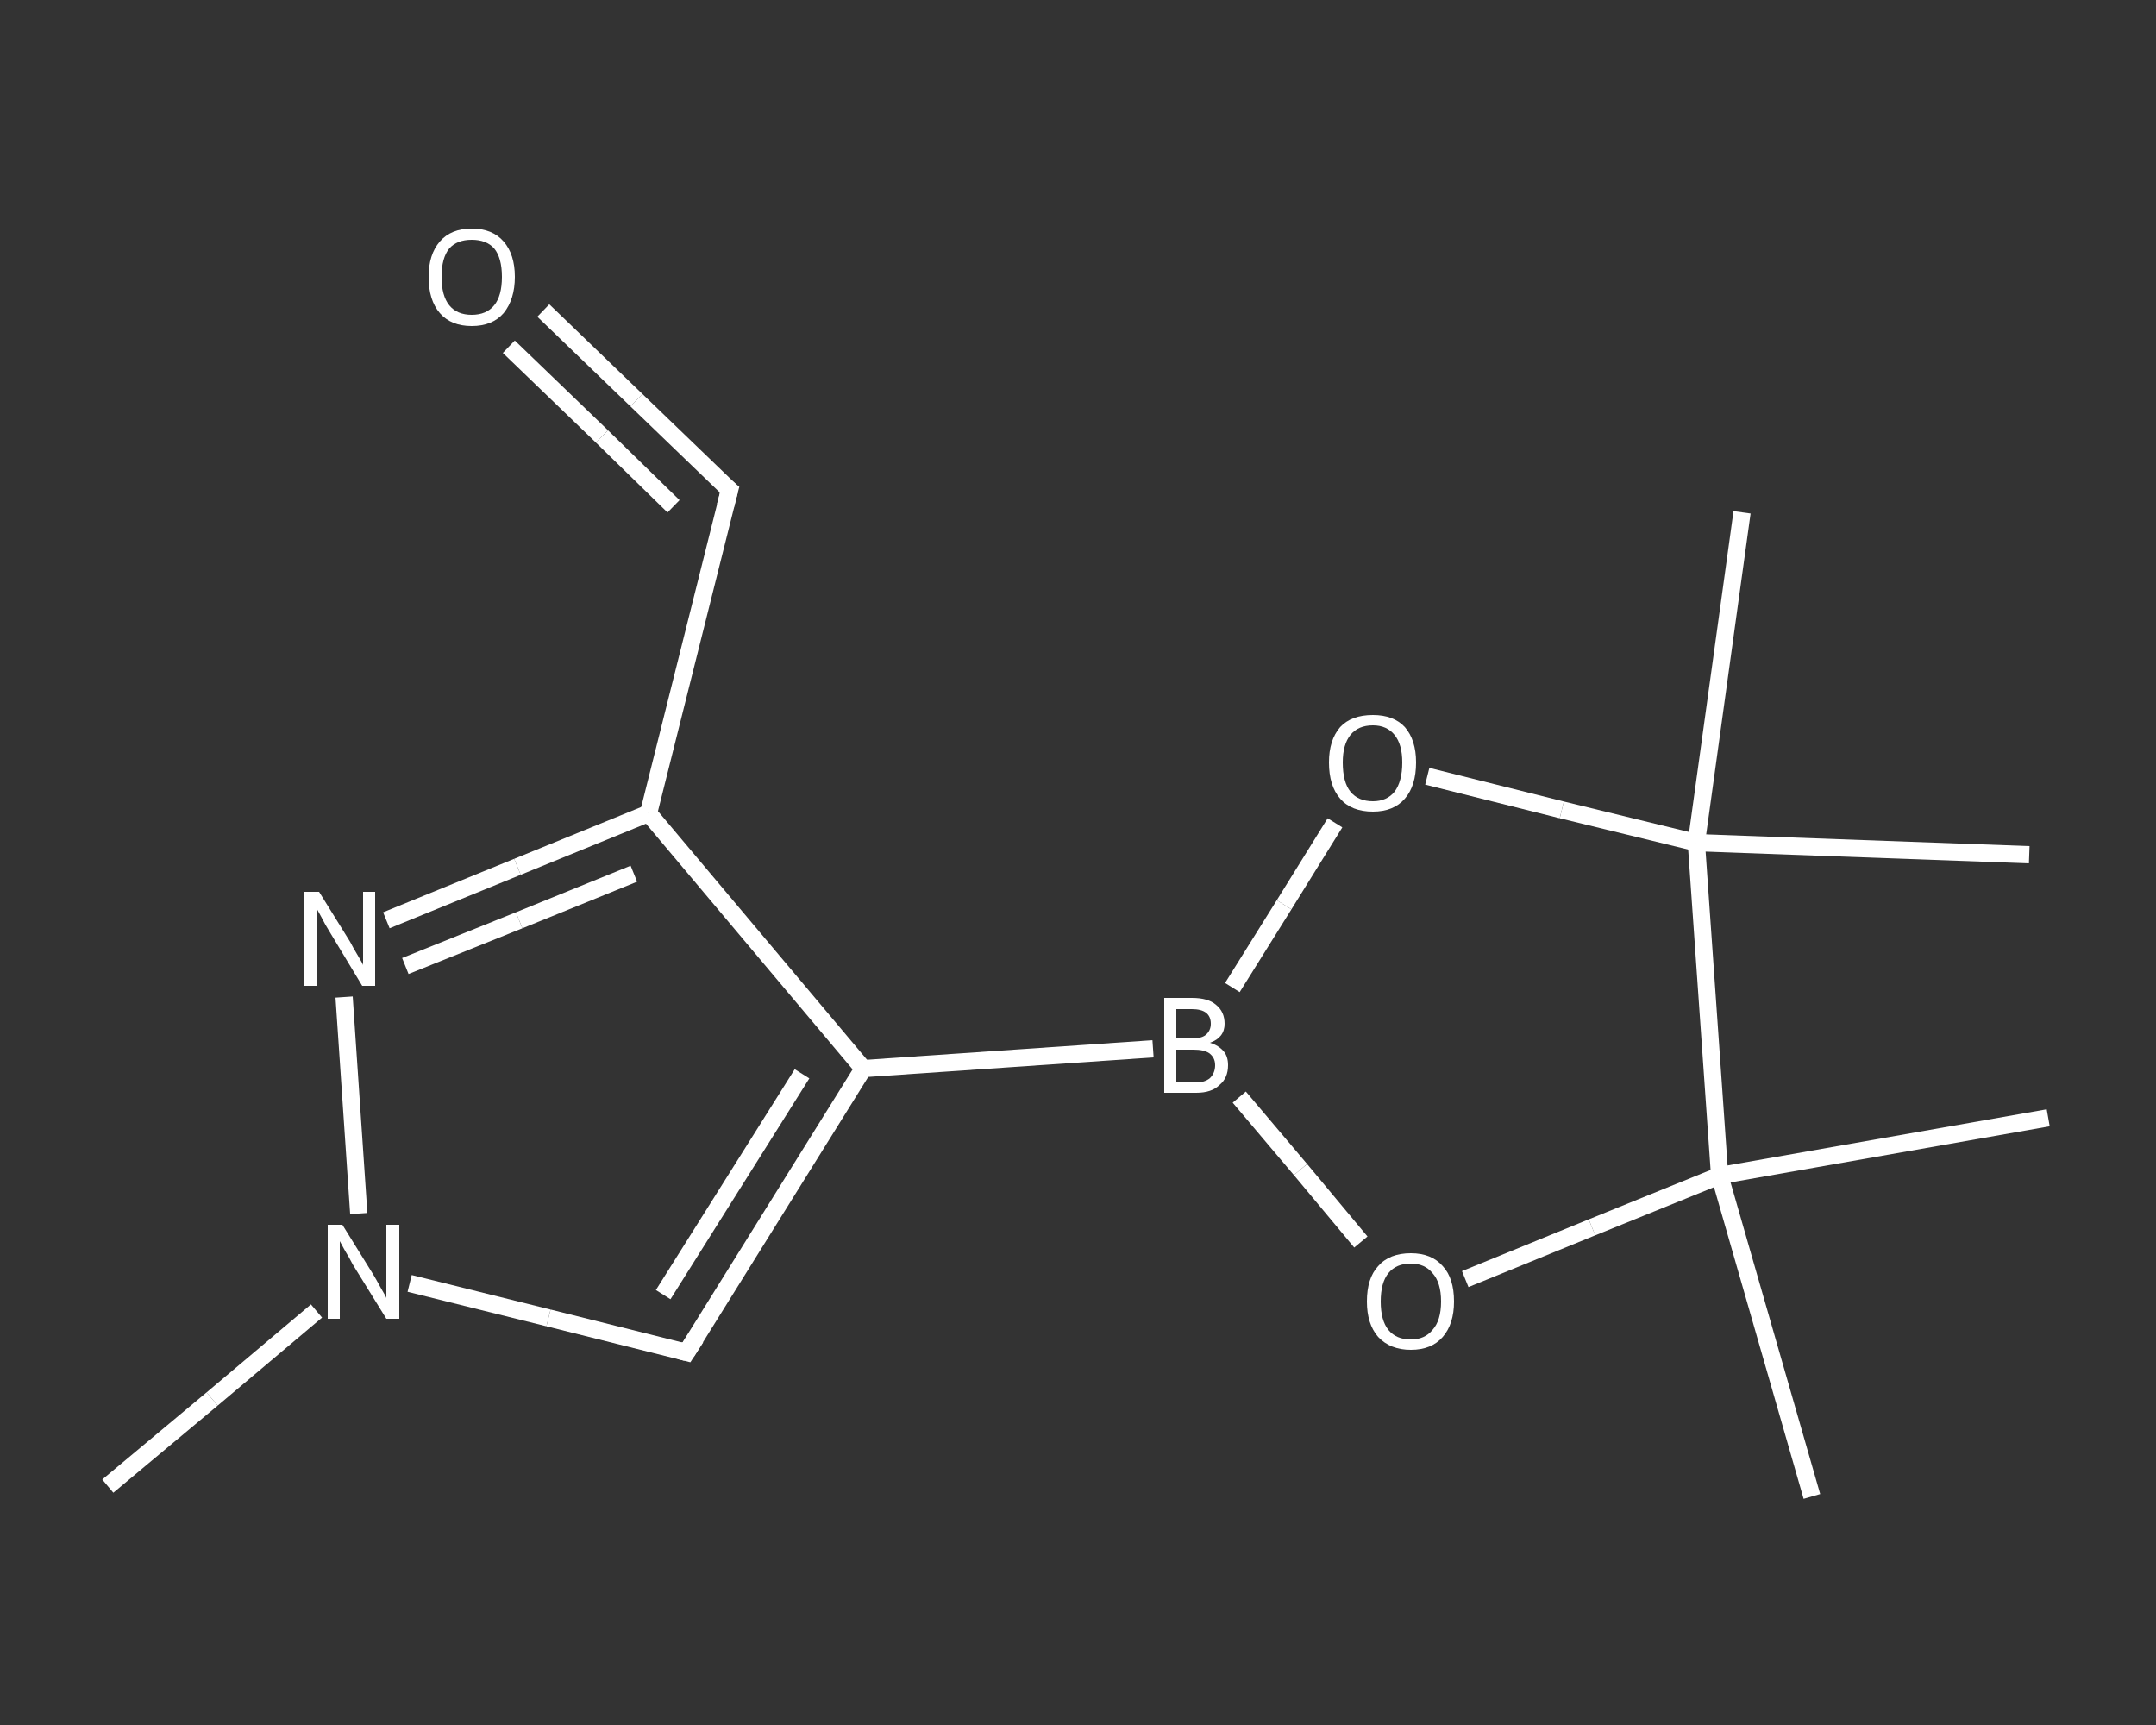 <?xml version='1.0' encoding='iso-8859-1'?>
<svg version='1.1' baseProfile='full'
              xmlns='http://www.w3.org/2000/svg'
                      xmlns:rdkit='http://www.rdkit.org/xml'
                      xmlns:xlink='http://www.w3.org/1999/xlink'
                  xml:space='preserve'
width='250px' height='200px' viewBox='0 0 250 200'>
<rect x="0" y="0" width="250" height="200" fill="#333333" stroke="none"/>
<!-- END OF HEADER -->
<rect style='opacity:1.0;fill:transparent;stroke:none' width='250.0' height='200.0' x='0.0' y='0.0'> </rect>
<path class='bond-0 atom-0 atom-1' d='M 12.5,172.3 L 24.6,162.2' style='fill:none;fill-rule:evenodd;stroke:#FFFFFF;stroke-width:2.0px;stroke-linecap:butt;stroke-linejoin:miter;stroke-opacity:1' />
<path class='bond-0 atom-0 atom-1' d='M 24.6,162.2 L 36.7,152.0' style='fill:none;fill-rule:evenodd;stroke:#FFFFFF;stroke-width:2.0px;stroke-linecap:butt;stroke-linejoin:miter;stroke-opacity:1' />
<path class='bond-1 atom-1 atom-2' d='M 47.5,148.8 L 63.6,152.8' style='fill:none;fill-rule:evenodd;stroke:#FFFFFF;stroke-width:2.0px;stroke-linecap:butt;stroke-linejoin:miter;stroke-opacity:1' />
<path class='bond-1 atom-1 atom-2' d='M 63.6,152.8 L 79.6,156.8' style='fill:none;fill-rule:evenodd;stroke:#FFFFFF;stroke-width:2.0px;stroke-linecap:butt;stroke-linejoin:miter;stroke-opacity:1' />
<path class='bond-2 atom-2 atom-3' d='M 79.6,156.8 L 100.1,123.9' style='fill:none;fill-rule:evenodd;stroke:#FFFFFF;stroke-width:2.0px;stroke-linecap:butt;stroke-linejoin:miter;stroke-opacity:1' />
<path class='bond-2 atom-2 atom-3' d='M 76.9,150.1 L 93.0,124.5' style='fill:none;fill-rule:evenodd;stroke:#FFFFFF;stroke-width:2.0px;stroke-linecap:butt;stroke-linejoin:miter;stroke-opacity:1' />
<path class='bond-3 atom-3 atom-4' d='M 100.1,123.9 L 133.7,121.6' style='fill:none;fill-rule:evenodd;stroke:#FFFFFF;stroke-width:2.0px;stroke-linecap:butt;stroke-linejoin:miter;stroke-opacity:1' />
<path class='bond-4 atom-4 atom-5' d='M 142.9,114.5 L 148.9,104.9' style='fill:none;fill-rule:evenodd;stroke:#FFFFFF;stroke-width:2.0px;stroke-linecap:butt;stroke-linejoin:miter;stroke-opacity:1' />
<path class='bond-4 atom-4 atom-5' d='M 148.9,104.9 L 154.8,95.4' style='fill:none;fill-rule:evenodd;stroke:#FFFFFF;stroke-width:2.0px;stroke-linecap:butt;stroke-linejoin:miter;stroke-opacity:1' />
<path class='bond-5 atom-5 atom-6' d='M 165.5,90.0 L 181.1,93.9' style='fill:none;fill-rule:evenodd;stroke:#FFFFFF;stroke-width:2.0px;stroke-linecap:butt;stroke-linejoin:miter;stroke-opacity:1' />
<path class='bond-5 atom-5 atom-6' d='M 181.1,93.9 L 196.7,97.7' style='fill:none;fill-rule:evenodd;stroke:#FFFFFF;stroke-width:2.0px;stroke-linecap:butt;stroke-linejoin:miter;stroke-opacity:1' />
<path class='bond-6 atom-6 atom-7' d='M 196.7,97.7 L 202.0,59.4' style='fill:none;fill-rule:evenodd;stroke:#FFFFFF;stroke-width:2.0px;stroke-linecap:butt;stroke-linejoin:miter;stroke-opacity:1' />
<path class='bond-7 atom-6 atom-8' d='M 196.7,97.7 L 235.3,99.1' style='fill:none;fill-rule:evenodd;stroke:#FFFFFF;stroke-width:2.0px;stroke-linecap:butt;stroke-linejoin:miter;stroke-opacity:1' />
<path class='bond-8 atom-6 atom-9' d='M 196.7,97.7 L 199.4,136.3' style='fill:none;fill-rule:evenodd;stroke:#FFFFFF;stroke-width:2.0px;stroke-linecap:butt;stroke-linejoin:miter;stroke-opacity:1' />
<path class='bond-9 atom-9 atom-10' d='M 199.4,136.3 L 237.5,129.6' style='fill:none;fill-rule:evenodd;stroke:#FFFFFF;stroke-width:2.0px;stroke-linecap:butt;stroke-linejoin:miter;stroke-opacity:1' />
<path class='bond-10 atom-9 atom-11' d='M 199.4,136.3 L 210.1,173.5' style='fill:none;fill-rule:evenodd;stroke:#FFFFFF;stroke-width:2.0px;stroke-linecap:butt;stroke-linejoin:miter;stroke-opacity:1' />
<path class='bond-11 atom-9 atom-12' d='M 199.4,136.3 L 184.6,142.3' style='fill:none;fill-rule:evenodd;stroke:#FFFFFF;stroke-width:2.0px;stroke-linecap:butt;stroke-linejoin:miter;stroke-opacity:1' />
<path class='bond-11 atom-9 atom-12' d='M 184.6,142.3 L 169.9,148.3' style='fill:none;fill-rule:evenodd;stroke:#FFFFFF;stroke-width:2.0px;stroke-linecap:butt;stroke-linejoin:miter;stroke-opacity:1' />
<path class='bond-12 atom-3 atom-13' d='M 100.1,123.9 L 75.2,94.3' style='fill:none;fill-rule:evenodd;stroke:#FFFFFF;stroke-width:2.0px;stroke-linecap:butt;stroke-linejoin:miter;stroke-opacity:1' />
<path class='bond-13 atom-13 atom-14' d='M 75.2,94.3 L 84.6,56.8' style='fill:none;fill-rule:evenodd;stroke:#FFFFFF;stroke-width:2.0px;stroke-linecap:butt;stroke-linejoin:miter;stroke-opacity:1' />
<path class='bond-14 atom-14 atom-15' d='M 84.6,56.8 L 73.8,46.4' style='fill:none;fill-rule:evenodd;stroke:#FFFFFF;stroke-width:2.0px;stroke-linecap:butt;stroke-linejoin:miter;stroke-opacity:1' />
<path class='bond-14 atom-14 atom-15' d='M 73.8,46.4 L 63.0,36.0' style='fill:none;fill-rule:evenodd;stroke:#FFFFFF;stroke-width:2.0px;stroke-linecap:butt;stroke-linejoin:miter;stroke-opacity:1' />
<path class='bond-14 atom-14 atom-15' d='M 78.1,58.7 L 69.8,50.6' style='fill:none;fill-rule:evenodd;stroke:#FFFFFF;stroke-width:2.0px;stroke-linecap:butt;stroke-linejoin:miter;stroke-opacity:1' />
<path class='bond-14 atom-14 atom-15' d='M 69.8,50.6 L 59.0,40.2' style='fill:none;fill-rule:evenodd;stroke:#FFFFFF;stroke-width:2.0px;stroke-linecap:butt;stroke-linejoin:miter;stroke-opacity:1' />
<path class='bond-15 atom-13 atom-16' d='M 75.2,94.3 L 60.0,100.5' style='fill:none;fill-rule:evenodd;stroke:#FFFFFF;stroke-width:2.0px;stroke-linecap:butt;stroke-linejoin:miter;stroke-opacity:1' />
<path class='bond-15 atom-13 atom-16' d='M 60.0,100.5 L 44.8,106.7' style='fill:none;fill-rule:evenodd;stroke:#FFFFFF;stroke-width:2.0px;stroke-linecap:butt;stroke-linejoin:miter;stroke-opacity:1' />
<path class='bond-15 atom-13 atom-16' d='M 73.5,101.3 L 60.2,106.7' style='fill:none;fill-rule:evenodd;stroke:#FFFFFF;stroke-width:2.0px;stroke-linecap:butt;stroke-linejoin:miter;stroke-opacity:1' />
<path class='bond-15 atom-13 atom-16' d='M 60.2,106.7 L 47.0,112.0' style='fill:none;fill-rule:evenodd;stroke:#FFFFFF;stroke-width:2.0px;stroke-linecap:butt;stroke-linejoin:miter;stroke-opacity:1' />
<path class='bond-16 atom-16 atom-1' d='M 39.9,115.6 L 41.6,140.7' style='fill:none;fill-rule:evenodd;stroke:#FFFFFF;stroke-width:2.0px;stroke-linecap:butt;stroke-linejoin:miter;stroke-opacity:1' />
<path class='bond-17 atom-12 atom-4' d='M 157.8,144.0 L 150.8,135.6' style='fill:none;fill-rule:evenodd;stroke:#FFFFFF;stroke-width:2.0px;stroke-linecap:butt;stroke-linejoin:miter;stroke-opacity:1' />
<path class='bond-17 atom-12 atom-4' d='M 150.8,135.6 L 143.7,127.2' style='fill:none;fill-rule:evenodd;stroke:#FFFFFF;stroke-width:2.0px;stroke-linecap:butt;stroke-linejoin:miter;stroke-opacity:1' />
<path d='M 78.8,156.6 L 79.6,156.8 L 80.7,155.1' style='fill:none;stroke:#FFFFFF;stroke-width:2.0px;stroke-linecap:butt;stroke-linejoin:miter;stroke-opacity:1;' />
<path d='M 84.1,58.7 L 84.6,56.8 L 84.0,56.3' style='fill:none;stroke:#FFFFFF;stroke-width:2.0px;stroke-linecap:butt;stroke-linejoin:miter;stroke-opacity:1;' />
<path class='atom-1' d='M 39.7 142.0
L 43.3 147.8
Q 43.6 148.3, 44.2 149.4
Q 44.8 150.4, 44.8 150.5
L 44.8 142.0
L 46.3 142.0
L 46.3 152.9
L 44.8 152.9
L 40.9 146.6
Q 40.5 145.8, 40.0 145.0
Q 39.5 144.1, 39.4 143.9
L 39.4 152.9
L 38.0 152.9
L 38.0 142.0
L 39.7 142.0
' fill='#FFFFFF'/>
<path class='atom-4' d='M 140.3 120.9
Q 141.3 121.2, 141.9 121.9
Q 142.4 122.5, 142.4 123.5
Q 142.4 125.0, 141.4 125.8
Q 140.5 126.7, 138.7 126.7
L 135.0 126.7
L 135.0 115.7
L 138.2 115.7
Q 140.1 115.7, 141.0 116.5
Q 142.0 117.3, 142.0 118.7
Q 142.0 120.3, 140.3 120.9
M 136.4 117.0
L 136.4 120.4
L 138.2 120.4
Q 139.3 120.4, 139.8 120.0
Q 140.4 119.5, 140.4 118.7
Q 140.4 117.0, 138.2 117.0
L 136.4 117.0
M 138.7 125.5
Q 139.7 125.5, 140.3 125.0
Q 140.9 124.4, 140.9 123.5
Q 140.9 122.6, 140.2 122.1
Q 139.6 121.7, 138.4 121.7
L 136.4 121.7
L 136.4 125.5
L 138.7 125.5
' fill='#FFFFFF'/>
<path class='atom-5' d='M 154.1 88.4
Q 154.1 85.8, 155.4 84.3
Q 156.7 82.9, 159.2 82.9
Q 161.6 82.9, 162.9 84.3
Q 164.2 85.8, 164.2 88.4
Q 164.2 91.1, 162.9 92.6
Q 161.6 94.1, 159.2 94.1
Q 156.7 94.1, 155.4 92.6
Q 154.1 91.1, 154.1 88.4
M 159.2 92.9
Q 160.8 92.9, 161.7 91.8
Q 162.6 90.6, 162.6 88.4
Q 162.6 86.3, 161.7 85.2
Q 160.8 84.1, 159.2 84.1
Q 157.5 84.1, 156.6 85.2
Q 155.7 86.3, 155.7 88.4
Q 155.7 90.7, 156.6 91.8
Q 157.5 92.9, 159.2 92.9
' fill='#FFFFFF'/>
<path class='atom-12' d='M 158.5 150.9
Q 158.5 148.2, 159.8 146.8
Q 161.1 145.3, 163.6 145.3
Q 166.0 145.3, 167.3 146.8
Q 168.6 148.2, 168.6 150.9
Q 168.6 153.5, 167.3 155.0
Q 166.0 156.5, 163.6 156.5
Q 161.2 156.5, 159.8 155.0
Q 158.5 153.5, 158.5 150.9
M 163.6 155.3
Q 165.2 155.3, 166.1 154.2
Q 167.1 153.1, 167.1 150.9
Q 167.1 148.7, 166.1 147.6
Q 165.2 146.5, 163.6 146.5
Q 161.9 146.5, 161.0 147.6
Q 160.1 148.7, 160.1 150.9
Q 160.1 153.1, 161.0 154.2
Q 161.9 155.3, 163.6 155.3
' fill='#FFFFFF'/>
<path class='atom-15' d='M 49.7 32.1
Q 49.7 29.5, 51.0 28.0
Q 52.3 26.5, 54.7 26.5
Q 57.1 26.5, 58.4 28.0
Q 59.7 29.5, 59.7 32.1
Q 59.7 34.7, 58.4 36.3
Q 57.1 37.8, 54.7 37.8
Q 52.3 37.8, 51.0 36.3
Q 49.7 34.8, 49.7 32.1
M 54.7 36.5
Q 56.4 36.5, 57.3 35.4
Q 58.2 34.3, 58.2 32.1
Q 58.2 29.9, 57.3 28.8
Q 56.4 27.8, 54.7 27.8
Q 53.0 27.8, 52.1 28.8
Q 51.2 29.9, 51.2 32.1
Q 51.2 34.3, 52.1 35.4
Q 53.0 36.5, 54.7 36.5
' fill='#FFFFFF'/>
<path class='atom-16' d='M 37.0 103.4
L 40.6 109.2
Q 40.9 109.8, 41.5 110.8
Q 42.1 111.8, 42.1 111.9
L 42.1 103.4
L 43.5 103.4
L 43.5 114.3
L 42.0 114.3
L 38.2 108.0
Q 37.7 107.2, 37.3 106.4
Q 36.8 105.5, 36.7 105.3
L 36.7 114.3
L 35.2 114.3
L 35.2 103.4
L 37.0 103.4
' fill='#FFFFFF'/>
</svg>
